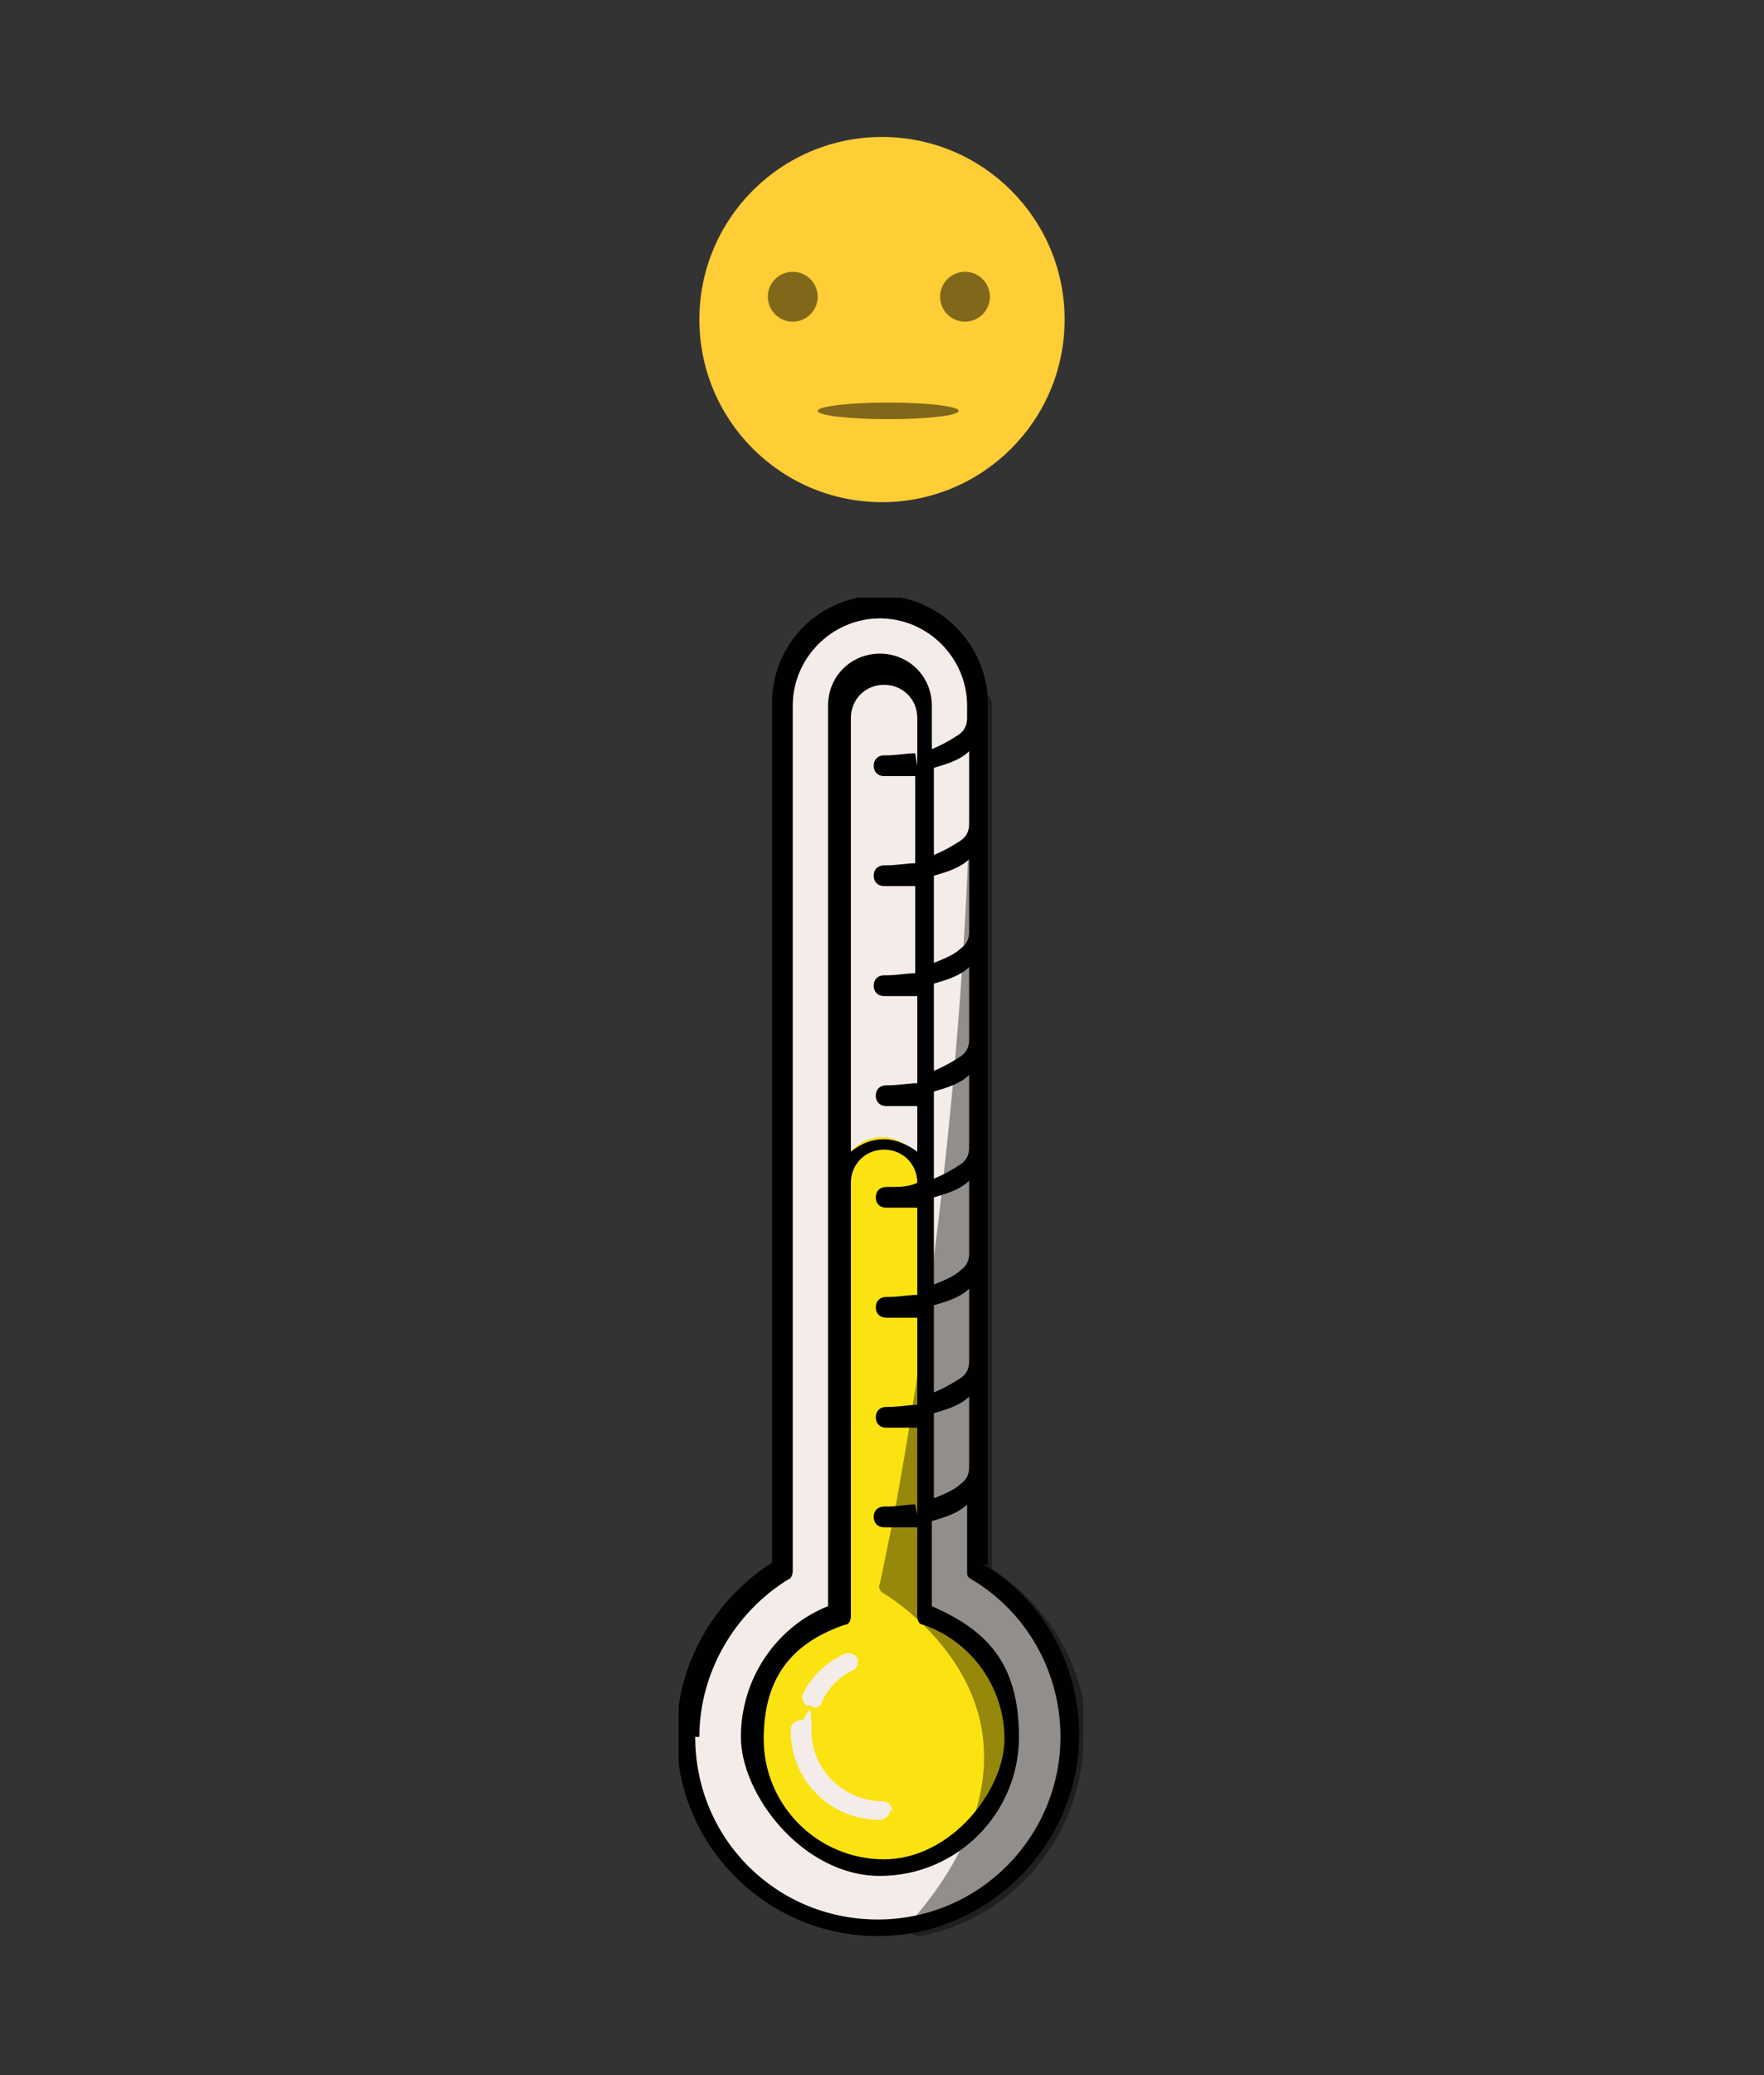 <svg xmlns="http://www.w3.org/2000/svg" xmlns:xlink="http://www.w3.org/1999/xlink" viewBox="0 0 85 100"><rect x="0" y="0" width="85" height="100" fill="#333333" stroke="none"/><defs><style>      .cls-1 {        fill: none;      }      .cls-2 {        mask: url(#mask);      }      .cls-3 {        fill-opacity: .4;      }      .cls-3, .cls-4 {        fill: #010101;      }      .cls-5 {        fill: #f4ece9;      }      .cls-6, .cls-7 {        fill: #80671a;      }      .cls-8 {        clip-path: url(#clippath-1);      }      .cls-9 {        clip-path: url(#clippath-3);      }      .cls-10 {        clip-path: url(#clippath-2);      }      .cls-11 {        fill: #ffcd36;      }      .cls-11, .cls-7 {        isolation: isolate;      }      .cls-12 {        fill: #fae311;      }      .cls-13 {        clip-path: url(#clippath);      }    </style><clipPath id="clippath"><rect class="cls-1" x="42.1" y="33.2" width="10.2" height="60.1"></rect></clipPath><mask id="mask" x="-75.7" y="7.6" width="186.6" height="104.9" maskUnits="userSpaceOnUse"><g id="_x30_8a0b0f7af"><rect class="cls-3" x="-75.7" y="7.6" width="186.6" height="104.9"></rect></g></mask><clipPath id="clippath-1"><rect class="cls-1" x="42.1" y="33.2" width="10.3" height="60.1"></rect></clipPath><clipPath id="clippath-2"><rect class="cls-1" x="42.2" y="33.3" width="10" height="60"></rect></clipPath><clipPath id="clippath-3"><rect class="cls-1" x="32.7" y="28.8" width="19.5" height="64.5"></rect></clipPath></defs><g><g id="Layer_1"><g><circle class="cls-11" cx="42.5" cy="15.4" r="8.8"></circle><g><path class="cls-5" d="M51.7,83.7c0,5.1-4.1,9.3-9.3,9.3s-9.3-4.1-9.3-9.3,1.8-6.4,4.6-8v-41.7c0-2.6,2.1-4.7,4.7-4.7s4.7,2.1,4.7,4.7v41.7c2.7,1.6,4.6,4.6,4.6,8Z"></path><path class="cls-12" d="M44.5,77.7v-20.9c0-1.1-.9-2-2-2s-2,.9-2,2v20.9c-2.5.9-4.2,3.2-4.2,5.9s2.8,6.3,6.3,6.3,6.3-2.8,6.3-6.3c0-2.8-1.7-5.1-4.2-5.9Z"></path><g class="cls-13"><g class="cls-2"><g class="cls-8"><g class="cls-10"><path class="cls-4" d="M52.2,83.8c0,4.6-3.4,8.7-7.9,9.5,0,0,0,0,0,0-.2,0-.3,0-.4-.2-.1-.2,0-.4,0-.5,2.8-3.2,3.9-6.4,3.4-9.3-.6-3.4-3.4-5.7-4.7-6.5-.2-.1-.3-.3-.2-.5,0,0,.4-1.9.7-3.4,1.1-6,3.7-21.8,3.7-39s.2-.5.5-.5.5.2.5.5v41.7c2.9,1.9,4.6,5,4.6,8.3Z"></path></g></g></g></g><path class="cls-5" d="M39.1,82.2c0,0-.1,0-.2,0-.2-.1-.3-.4-.2-.6.4-.8,1.1-1.5,2-1.9.2-.1.5,0,.6.2.1.2,0,.5-.2.6-.7.3-1.2.9-1.5,1.5,0,.2-.2.3-.4.3ZM43,87.3c0-.3-.2-.5-.5-.5-1.8,0-3.4-1.5-3.4-3.4s-.2-.5-.5-.5-.5.2-.5.5c0,2.4,1.9,4.3,4.3,4.3.2,0,.5-.2.5-.5Z"></path><g class="cls-9"><path class="cls-4" d="M47.6,75.4v-41.5c0-2.8-2.3-5.2-5.2-5.2s-5.2,2.3-5.2,5.2v41.4c-2.8,1.8-4.6,4.9-4.6,8.3,0,5.4,4.4,9.7,9.7,9.7s9.7-4.4,9.7-9.7c0-3.3-1.7-6.5-4.6-8.2ZM33.7,83.7c0-3.1,1.7-6,4.3-7.6.1,0,.2-.2.2-.4v-41.7c0-2.3,1.9-4.2,4.2-4.2s4.2,1.9,4.2,4.2v.6c0,.3-.1.6-.4.8s-.8.5-1.3.7v-2.1c0-1.4-1.1-2.5-2.5-2.5s-2.5,1.1-2.5,2.5v43.4c-2.5,1-4.2,3.5-4.2,6.3s3,6.7,6.7,6.7,6.7-3,6.7-6.7-1.7-5.2-4.2-6.3v-4.1c.7-.2,1.3-.4,1.7-.8v3.2c0,.2,0,.3.2.4,2.7,1.6,4.3,4.5,4.3,7.6,0,4.8-3.9,8.8-8.8,8.8s-8.8-3.9-8.8-8.8ZM46.7,39.7c0,.3-.1.6-.4.8s-.8.5-1.3.7v-4.2c.7-.2,1.3-.4,1.7-.8v3.4ZM46.7,44.9c0,.3-.1.6-.4.8-.3.3-.8.5-1.3.7v-4.2c.7-.2,1.3-.4,1.7-.8v3.4ZM46.7,50.1c0,.3-.1.6-.4.8s-.8.5-1.3.7v-4.2c.7-.2,1.3-.4,1.7-.8v3.4ZM46.7,55.3c0,.3-.1.6-.4.8s-.8.5-1.3.7v-4.2c.7-.2,1.3-.4,1.7-.8v3.4ZM46.7,60.4c0,.3-.1.6-.4.8-.3.3-.8.5-1.3.7v-4.2c.7-.2,1.3-.4,1.7-.8v3.4ZM46.7,65.6c0,.3-.1.6-.4.8s-.8.5-1.3.7v-4.2c.7-.2,1.3-.4,1.7-.8v3.4ZM44.1,72.5c-.4,0-.9.1-1.4.1h-.1c-.3,0-.5.2-.5.5s.2.5.5.5h.2c.5,0,1,0,1.4,0v4.3c0,.2.1.4.3.4,2.3.8,3.9,3,3.9,5.5s-2.6,5.8-5.8,5.8-5.8-2.6-5.8-5.8,1.6-4.7,3.9-5.5c.2,0,.3-.2.3-.4v-20.9c0-.9.7-1.6,1.6-1.6s1.6.7,1.6,1.6h0c-.4.2-.9.2-1.4.2h-.1c-.3,0-.5.2-.5.5s.2.5.5.5h.1c.5,0,1,0,1.4,0v4.2c-.4,0-.9.1-1.4.1h-.1c-.3,0-.5.2-.5.5s.2.5.5.5h.1c.5,0,1,0,1.4,0v4.2c-.4,0-.9.1-1.4.1h-.1c-.3,0-.5.2-.5.5s.2.5.5.5h.1c.5,0,1,0,1.4,0v4.2h0ZM44.1,36.3c-.4,0-.9.1-1.4.1h-.1c-.3,0-.5.2-.5.5s.2.5.5.5h.1c.5,0,1,0,1.4,0v4.2c-.4,0-.9.1-1.4.1h-.1c-.3,0-.5.2-.5.5s.2.5.5.5h.1c.5,0,1,0,1.4,0v4.2c-.4,0-.9.1-1.4.1s-.1,0-.1,0c-.3,0-.5.2-.5.5s.2.5.5.5h.2c.5,0,1,0,1.4,0v4.2c-.4,0-.9.1-1.4.1h-.1c-.3,0-.5.2-.5.5s.2.5.5.5h.1c.5,0,1,0,1.4,0v2.2c-.4-.3-1-.6-1.6-.6s-1.1.2-1.6.6v-20.9c0-.9.7-1.6,1.6-1.6s1.6.7,1.6,1.6v2.3h0ZM45,68.1c.7-.2,1.3-.4,1.7-.8v3.4c0,.3-.1.6-.4.8-.3.3-.8.5-1.3.7v-4.2Z"></path></g></g><circle class="cls-7" cx="38.2" cy="14.3" r="1.2"></circle><circle class="cls-7" cx="46.5" cy="14.3" r="1.2"></circle><ellipse class="cls-6" cx="42.8" cy="19.8" rx="3.4" ry=".4"></ellipse></g></g></g></svg>
